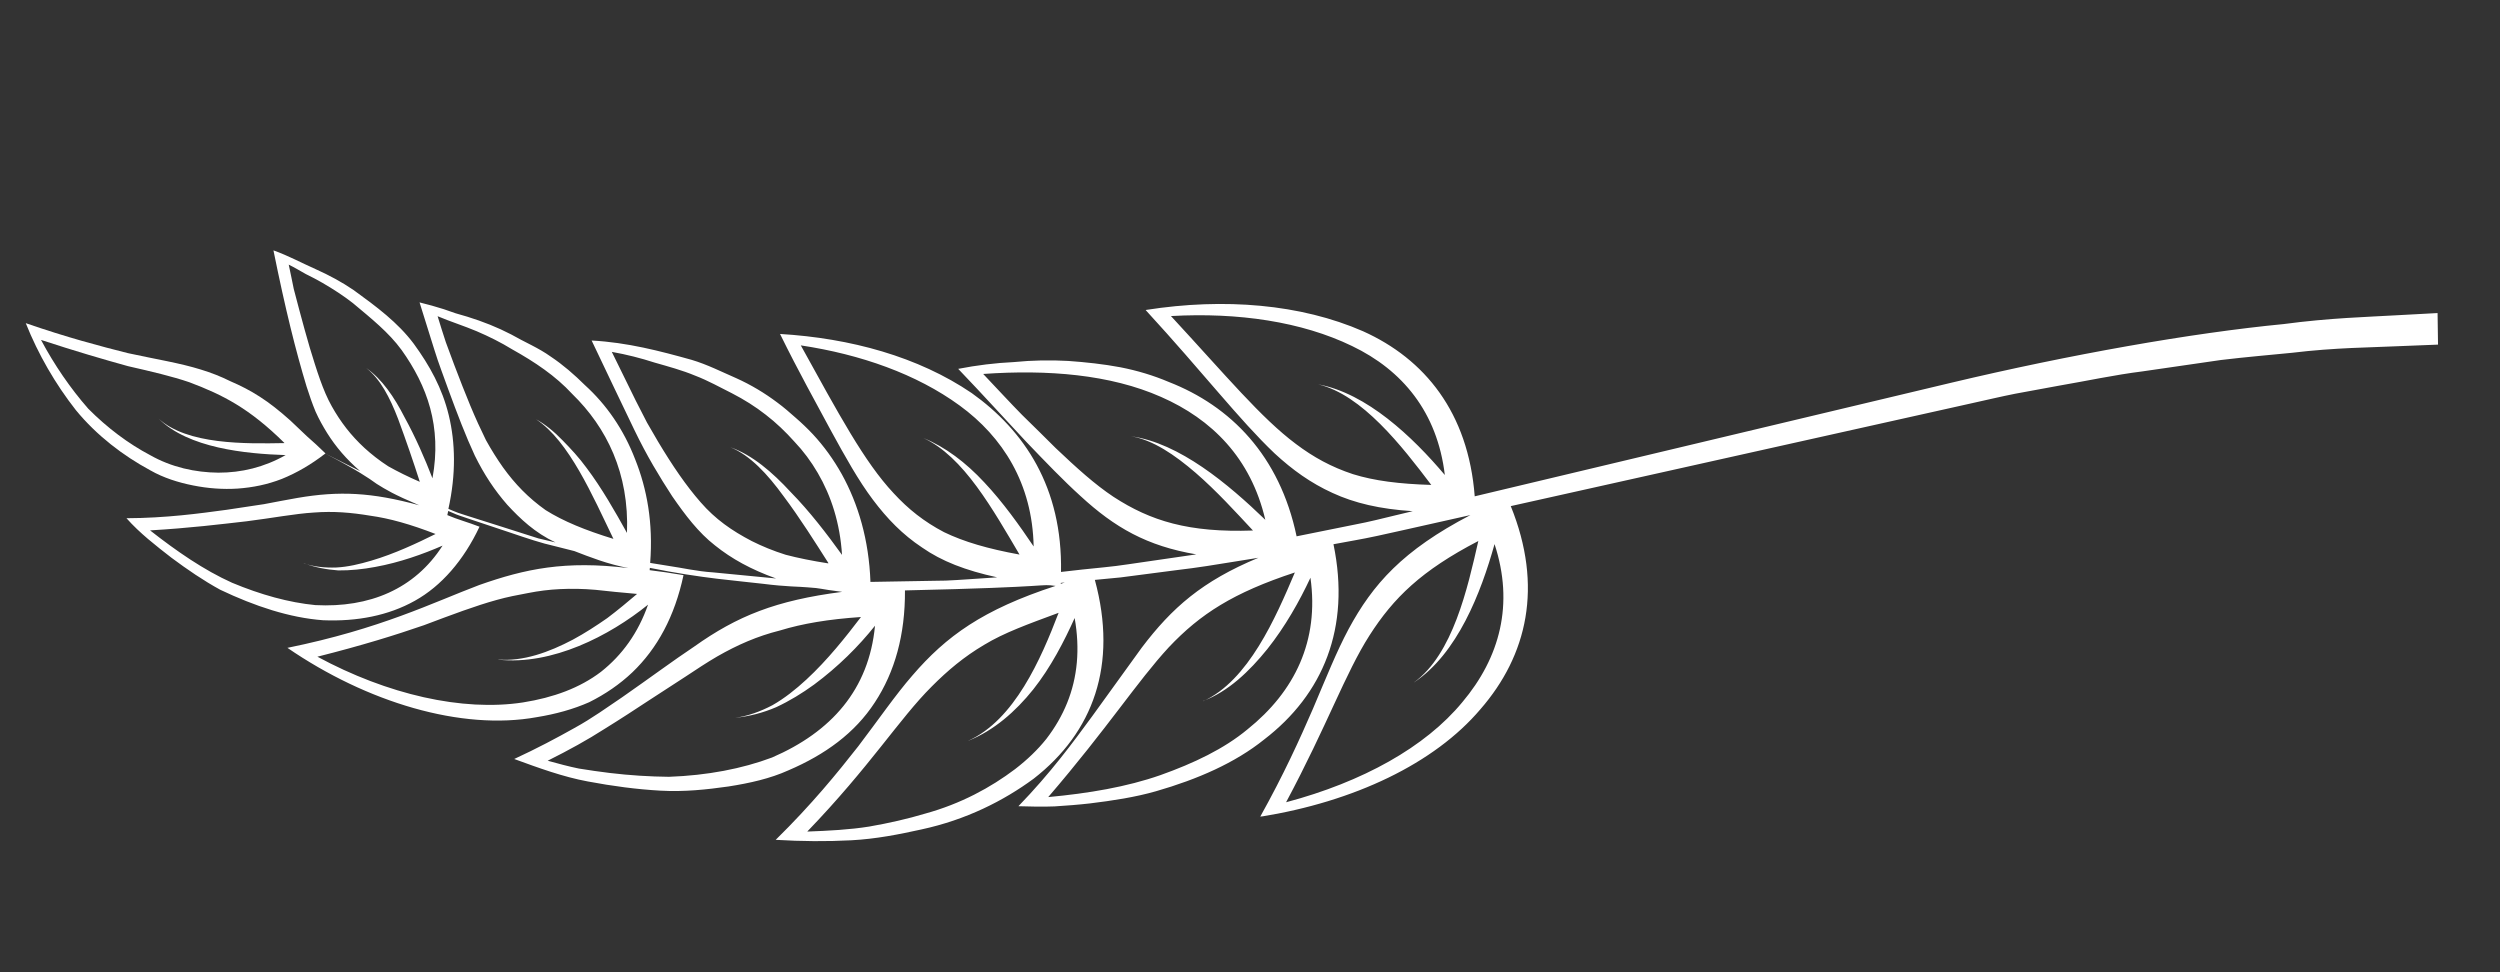 <?xml version="1.0" encoding="UTF-8"?>
<svg xmlns="http://www.w3.org/2000/svg" width="72" height="28" viewBox="0 0 72 28" fill="none">
  <rect x="0" y="0" width="72" height="28" fill="#333333" stroke="none"/>
  <g clip-path="url(#clip0_144_3206)">
    <path d="M9.369 13.062C8.964 13.376 8.548 13.618 8.119 13.792C7.697 13.957 7.275 14.04 6.847 14.071C6.418 14.099 5.987 14.066 5.563 13.981C5.135 13.896 4.709 13.763 4.326 13.544C3.549 13.124 2.792 12.55 2.186 11.813C1.594 11.06 1.099 10.202 0.742 9.307C1.933 9.719 2.881 9.968 3.681 10.17C4.5 10.348 5.186 10.456 5.781 10.642C6.081 10.733 6.361 10.843 6.636 10.98C6.922 11.103 7.201 11.243 7.485 11.427C7.77 11.61 8.055 11.836 8.362 12.111C8.512 12.254 8.668 12.405 8.837 12.562C9.009 12.711 9.188 12.876 9.373 13.057L9.369 13.062ZM1.182 9.792C1.566 10.511 2.027 11.184 2.543 11.772C3.09 12.322 3.699 12.779 4.324 13.108C4.938 13.457 5.624 13.607 6.289 13.613C6.954 13.614 7.606 13.458 8.226 13.107C7.056 13.068 5.427 12.905 4.57 12.058C5.39 12.81 7.066 12.782 8.195 12.761C7.187 11.763 6.426 11.375 5.452 11.008C4.958 10.84 4.39 10.706 3.685 10.545C3.003 10.356 2.2 10.124 1.186 9.791L1.182 9.792Z" fill="white"></path>
    <path d="M33.013 8.925C35.256 8.574 37.465 8.757 39.256 9.54C41.031 10.338 42.286 11.877 42.472 14.294L56.187 11.025C59.62 10.209 63.119 9.589 65.771 9.333C67.093 9.156 68.203 9.128 68.979 9.082C69.756 9.041 70.202 9.016 70.202 9.016L70.215 9.925C70.215 9.925 69.794 9.943 69.055 9.971C68.317 10.008 67.264 10.008 66.004 10.161C65.372 10.224 64.688 10.281 63.964 10.368C63.242 10.472 62.482 10.585 61.696 10.697C60.909 10.795 60.105 10.969 59.279 11.111C58.869 11.184 58.455 11.262 58.04 11.339C57.627 11.421 57.211 11.52 56.798 11.611C50.151 13.092 43.51 14.576 43.51 14.576C44.448 16.89 43.988 18.871 42.638 20.424C41.314 21.986 39.01 23.087 36.293 23.523C36.97 22.31 37.432 21.291 37.814 20.41C38.192 19.521 38.49 18.771 38.839 18.118C39.537 16.826 40.397 15.851 42.348 14.834C42.348 14.834 41.363 15.055 40.382 15.275C39.89 15.387 39.398 15.495 39.025 15.56C38.653 15.628 38.404 15.674 38.404 15.674C38.904 18.085 38.104 19.997 36.405 21.3C35.571 21.97 34.494 22.442 33.295 22.787C32.697 22.959 32.044 23.059 31.384 23.139C31.052 23.177 30.718 23.202 30.375 23.224C30.031 23.238 29.681 23.23 29.33 23.219C30.253 22.267 30.902 21.382 31.455 20.628C31.999 19.876 32.461 19.236 32.882 18.653C33.752 17.505 34.623 16.736 36.242 16.064C36.242 16.064 35.95 16.11 35.509 16.182C35.068 16.254 34.484 16.351 33.892 16.419C33.305 16.494 32.713 16.571 32.271 16.63C31.827 16.672 31.532 16.701 31.532 16.701C32.197 19.15 31.486 21.091 29.77 22.426C28.902 23.065 27.821 23.611 26.536 23.888C25.896 24.03 25.229 24.162 24.521 24.2C23.813 24.238 23.079 24.232 22.34 24.187C23.384 23.161 24.11 22.267 24.717 21.494C25.313 20.71 25.783 20.022 26.275 19.456C27.25 18.322 28.302 17.559 30.4 16.874C29.887 16.808 30.515 16.904 26.063 17.004C26.071 18.28 25.771 19.354 25.194 20.231C24.621 21.112 23.764 21.733 22.706 22.186C22.181 22.423 21.596 22.554 20.977 22.651C20.357 22.739 19.704 22.81 19.022 22.771C18.34 22.733 17.639 22.64 16.929 22.506C16.219 22.375 15.511 22.116 14.809 21.859C15.465 21.556 16.034 21.253 16.545 20.966C17.053 20.688 17.503 20.36 17.912 20.085C18.728 19.517 19.376 19.033 19.994 18.621C21.231 17.742 22.345 17.291 24.255 17.046C23.555 16.958 23.704 16.945 23.256 16.915C23.033 16.893 22.659 16.901 21.962 16.812C21.266 16.728 20.231 16.661 18.716 16.355L18.71 16.421C19.017 16.459 19.337 16.504 19.685 16.564C19.432 17.749 18.933 18.674 18.21 19.365C17.848 19.708 17.431 19.993 16.97 20.223C16.509 20.427 16.003 20.566 15.461 20.654C13.287 21.05 10.564 20.226 8.278 18.658C10.97 18.109 12.459 17.356 13.804 16.848C15.127 16.382 16.278 16.138 18.099 16.361C17.494 16.245 16.988 16.044 16.541 15.871L15.963 15.725C15.613 15.649 15.16 15.498 14.706 15.343C14.253 15.192 13.8 15.041 13.463 14.928C13.293 14.87 13.154 14.826 13.058 14.78L12.908 14.716L12.883 14.835C13.165 14.958 13.476 15.039 13.81 15.169C13.355 16.136 12.711 16.878 11.948 17.302C11.185 17.73 10.281 17.903 9.305 17.863C8.343 17.792 7.338 17.459 6.343 16.985C5.86 16.721 5.396 16.404 4.938 16.063C4.488 15.713 4.029 15.36 3.643 14.925C4.786 14.92 5.738 14.789 6.52 14.683C6.911 14.625 7.267 14.571 7.602 14.52C7.94 14.456 8.261 14.393 8.562 14.341C9.768 14.134 10.701 14.178 12.073 14.552C11.329 14.236 11.115 14.101 10.851 13.937C10.597 13.755 10.287 13.54 9.36 13.059L10.373 13.569C9.975 13.226 9.671 12.868 9.423 12.474C9.301 12.276 9.188 12.078 9.089 11.856C8.993 11.625 8.91 11.385 8.829 11.131C8.517 10.101 8.222 8.922 7.875 7.21C8.303 7.364 8.69 7.574 9.085 7.749C9.476 7.924 9.845 8.123 10.181 8.352C10.845 8.833 11.459 9.289 11.917 9.901C12.373 10.527 12.737 11.18 12.926 11.965C13.115 12.75 13.136 13.654 12.914 14.655L13.041 14.709C13.123 14.743 13.24 14.79 13.388 14.833C13.679 14.925 14.064 15.049 14.449 15.169L15.506 15.506C15.799 15.576 15.999 15.622 15.999 15.622C15.411 15.348 14.98 14.94 14.61 14.538C14.243 14.119 13.945 13.669 13.675 13.122C13.412 12.557 13.171 11.924 12.908 11.208C12.78 10.843 12.635 10.484 12.505 10.059C12.375 9.642 12.233 9.192 12.083 8.709C12.323 8.768 12.554 8.832 12.783 8.905L13.12 9.022L13.459 9.121C13.907 9.26 14.328 9.427 14.722 9.632C15.11 9.855 15.509 10.017 15.861 10.27C16.216 10.506 16.543 10.792 16.844 11.09C17.461 11.649 17.961 12.364 18.294 13.232C18.632 14.078 18.814 15.058 18.725 16.212C18.725 16.212 18.949 16.247 19.288 16.303C19.626 16.351 20.074 16.455 20.531 16.484C21.438 16.57 22.351 16.66 22.351 16.66C21.631 16.402 21.068 16.091 20.593 15.709C20.114 15.337 19.733 14.832 19.36 14.293C18.994 13.73 18.633 13.137 18.265 12.373C17.913 11.64 17.511 10.802 17.039 9.807C18.068 9.862 19.007 10.109 19.917 10.363C20.368 10.497 20.79 10.712 21.207 10.893C21.626 11.082 22.02 11.317 22.389 11.595C22.572 11.729 22.75 11.886 22.918 12.034C23.09 12.183 23.255 12.341 23.413 12.509C23.728 12.848 24.005 13.231 24.243 13.656C24.717 14.513 25.025 15.547 25.069 16.759C25.069 16.759 25.982 16.741 26.895 16.727C27.353 16.731 27.809 16.683 28.148 16.666C28.491 16.644 28.718 16.627 28.718 16.627C27.806 16.429 27.12 16.162 26.557 15.769C25.991 15.394 25.551 14.939 25.139 14.391C24.726 13.843 24.346 13.161 23.92 12.382C23.498 11.593 23.005 10.717 22.465 9.618C24.494 9.74 26.442 10.272 27.986 11.321C29.504 12.403 30.602 14.038 30.557 16.472L31.166 16.403C31.532 16.361 32.021 16.326 32.508 16.249C33.48 16.108 34.453 15.966 34.453 15.966C33.026 15.724 32.102 15.191 31.118 14.285C30.627 13.841 30.127 13.32 29.553 12.721C28.983 12.113 28.345 11.405 27.596 10.623C28.136 10.518 28.668 10.453 29.196 10.428C29.73 10.375 30.255 10.367 30.764 10.395C31.273 10.431 31.78 10.486 32.265 10.577C32.751 10.672 33.22 10.813 33.66 11C35.44 11.694 36.855 13.12 37.342 15.446C37.342 15.446 38.181 15.277 39.017 15.108C39.435 15.03 39.85 14.922 40.165 14.847L40.686 14.722C39.742 14.662 39.006 14.488 38.377 14.197C37.749 13.911 37.226 13.535 36.71 13.059C35.688 12.088 34.668 10.751 32.996 8.931L33.013 8.925ZM36.078 15.271C35.591 14.749 35.029 14.131 34.434 13.617C33.836 13.103 33.208 12.67 32.575 12.565C33.965 12.756 35.378 13.944 36.441 14.971C36.026 13.189 34.896 12.071 33.438 11.431C31.974 10.783 30.174 10.639 28.316 10.77C28.718 11.194 29.088 11.596 29.435 11.949C29.79 12.297 30.11 12.61 30.403 12.904C31.008 13.478 31.533 13.953 32.071 14.31C33.138 15.003 34.231 15.344 36.084 15.279L36.078 15.271ZM29.359 15.966C29.001 15.36 28.59 14.639 28.13 14.014C27.67 13.389 27.162 12.874 26.593 12.615C27.222 12.871 27.813 13.317 28.349 13.894C28.885 14.463 29.364 15.137 29.769 15.738C29.734 13.926 28.877 12.583 27.639 11.68C26.391 10.77 24.785 10.207 23.063 9.947C24.157 11.927 24.894 13.306 25.734 14.202C26.158 14.663 26.614 15.025 27.188 15.326C27.764 15.605 28.456 15.806 29.36 15.971L29.359 15.966ZM23.858 16.216C23.474 15.613 23.036 14.916 22.568 14.292C22.102 13.651 21.604 13.113 21.033 12.88C21.663 13.101 22.237 13.592 22.774 14.174C23.316 14.725 23.819 15.383 24.25 15.981C24.194 15.073 23.94 14.287 23.553 13.623C23.36 13.291 23.135 12.989 22.88 12.721C22.628 12.439 22.351 12.173 22.053 11.944C21.754 11.71 21.429 11.506 21.085 11.329C20.741 11.157 20.391 10.96 20.016 10.817C19.644 10.662 19.248 10.556 18.851 10.442C18.456 10.314 18.047 10.21 17.62 10.134C17.873 10.648 18.099 11.114 18.312 11.543C18.424 11.763 18.529 11.971 18.634 12.171C18.747 12.361 18.849 12.543 18.951 12.717C19.367 13.412 19.757 13.984 20.179 14.466C20.602 14.953 21.075 15.283 21.653 15.584C21.947 15.731 22.264 15.863 22.627 15.977C22.991 16.073 23.393 16.153 23.851 16.225L23.858 16.216ZM17.666 15.518C17.067 14.279 16.39 12.704 15.438 12.075C15.709 12.225 15.962 12.433 16.202 12.682C16.442 12.926 16.678 13.18 16.893 13.475C17.33 14.055 17.719 14.739 18.057 15.348C18.124 13.632 17.472 12.312 16.481 11.347C15.998 10.824 15.404 10.426 14.75 10.061C14.429 9.864 14.086 9.692 13.727 9.539C13.365 9.386 12.98 9.266 12.603 9.107C12.684 9.365 12.761 9.624 12.84 9.856C12.926 10.084 13.008 10.303 13.084 10.514C13.244 10.936 13.396 11.324 13.545 11.683C13.694 12.041 13.844 12.369 13.995 12.675C14.153 12.96 14.317 13.221 14.487 13.461C14.831 13.939 15.217 14.339 15.715 14.692C16.227 15.013 16.852 15.27 17.671 15.521L17.666 15.518ZM12.092 13.881C11.91 13.311 11.696 12.688 11.466 12.067C11.231 11.451 10.949 10.91 10.546 10.598C11.002 10.917 11.354 11.433 11.655 12.024C11.965 12.588 12.235 13.205 12.455 13.775C12.729 12.281 12.302 11.113 11.566 10.08C11.193 9.57 10.694 9.174 10.164 8.73C9.894 8.519 9.6 8.328 9.29 8.148C9.133 8.058 8.973 7.973 8.808 7.893C8.647 7.803 8.484 7.705 8.315 7.621C8.365 7.866 8.417 8.097 8.46 8.321C8.515 8.535 8.568 8.736 8.62 8.928C8.725 9.317 8.822 9.677 8.921 10.011C9.121 10.666 9.3 11.249 9.554 11.699C9.809 12.153 10.104 12.538 10.499 12.903C10.697 13.083 10.92 13.26 11.181 13.429C11.448 13.579 11.751 13.73 12.091 13.877L12.092 13.881ZM8.751 16.227C9.043 16.323 9.357 16.356 9.684 16.344C10.015 16.328 10.359 16.246 10.693 16.147C11.366 15.949 12.013 15.642 12.544 15.379C11.821 15.099 11.223 14.93 10.662 14.852C10.107 14.76 9.606 14.718 9.041 14.761C8.484 14.795 7.851 14.919 7.102 15.013C6.356 15.098 5.466 15.209 4.322 15.275C5.085 15.874 5.872 16.418 6.683 16.783C7.508 17.128 8.323 17.354 9.083 17.427C10.637 17.508 11.944 16.966 12.746 15.714C12.183 15.959 11.511 16.2 10.805 16.328C10.454 16.394 10.091 16.432 9.741 16.428C9.397 16.403 9.062 16.338 8.751 16.223L8.751 16.227ZM14.356 18.994C15.058 19.056 15.812 18.785 16.5 18.421C16.846 18.235 17.175 18.02 17.487 17.803C17.797 17.57 18.088 17.325 18.348 17.105C18.13 17.083 17.921 17.063 17.72 17.047C17.523 17.027 17.331 17.006 17.152 16.987C16.79 16.955 16.453 16.951 16.135 16.966C15.818 16.98 15.511 17.02 15.207 17.08C14.907 17.136 14.616 17.191 14.306 17.278C13.691 17.448 13.033 17.696 12.21 18.006C11.392 18.289 10.425 18.59 9.141 18.913C11.156 20.003 13.323 20.498 15.062 20.23C15.936 20.091 16.698 19.814 17.31 19.347C17.923 18.862 18.381 18.223 18.664 17.414C17.55 18.314 15.903 19.163 14.356 18.999L14.356 18.994ZM21.17 20.674C21.539 20.623 21.9 20.492 22.246 20.31C22.59 20.115 22.919 19.853 23.223 19.572C23.836 19.006 24.364 18.337 24.796 17.77C23.858 17.834 23.116 17.958 22.462 18.158C21.807 18.323 21.244 18.569 20.652 18.908C20.357 19.08 20.056 19.279 19.735 19.492C19.414 19.702 19.068 19.927 18.686 20.173C18.305 20.424 17.883 20.701 17.404 20.997C16.921 21.307 16.389 21.601 15.773 21.909C16.071 21.991 16.37 22.073 16.67 22.134C16.969 22.182 17.264 22.226 17.557 22.261C18.143 22.332 18.717 22.366 19.266 22.372C20.366 22.333 21.376 22.139 22.233 21.817C23.944 21.078 25.026 19.858 25.2 18.021C24.728 18.615 24.135 19.205 23.447 19.715C23.104 19.965 22.737 20.189 22.356 20.366C21.973 20.531 21.575 20.632 21.17 20.674ZM34.651 20.194C35.952 19.605 36.738 17.793 37.292 16.487C35.524 17.069 34.571 17.679 33.662 18.641C32.752 19.626 31.911 20.952 30.189 22.956C31.342 22.85 32.452 22.663 33.419 22.324C34.385 21.98 35.253 21.566 35.927 21.006C37.291 19.913 37.996 18.452 37.741 16.639C37.426 17.313 37.013 18.047 36.5 18.692C35.982 19.334 35.379 19.912 34.651 20.189L34.651 20.194ZM40.727 19.65C41.839 18.841 42.263 16.958 42.576 15.581C40.934 16.433 40.134 17.219 39.442 18.299C38.746 19.389 38.234 20.867 37.039 23.105C39.243 22.52 41.049 21.516 42.114 20.224C43.197 18.94 43.612 17.399 43.043 15.67C42.651 17.074 41.975 18.821 40.724 19.654L40.727 19.65ZM27.884 21.334C29.214 20.738 29.98 18.98 30.488 17.649C29.61 17.974 28.918 18.222 28.341 18.573C27.763 18.915 27.294 19.309 26.833 19.772C25.899 20.703 25.063 22.067 23.249 23.949C23.864 23.926 24.465 23.896 25.033 23.805C25.6 23.706 26.138 23.584 26.648 23.431C27.673 23.149 28.534 22.68 29.234 22.151C29.583 21.882 29.886 21.593 30.135 21.28C30.383 20.958 30.585 20.611 30.733 20.245C31.03 19.512 31.109 18.696 30.95 17.799C30.651 18.464 30.262 19.22 29.757 19.856C29.247 20.493 28.623 21.039 27.888 21.334L27.884 21.334ZM30.665 16.775L30.55 16.788L30.552 16.814L30.665 16.775ZM33.724 9.103C35.33 10.839 36.312 12.03 37.322 12.786C37.828 13.168 38.343 13.45 38.963 13.655C39.58 13.848 40.303 13.938 41.221 13.966C40.377 12.851 39.228 11.368 37.963 11.069C39.361 11.327 40.678 12.575 41.611 13.68C41.395 11.867 40.385 10.658 38.938 9.965C37.489 9.263 35.658 8.994 33.728 9.102L33.724 9.103Z" fill="white"></path>
  </g>
  <defs>
    <clipPath id="clip0_144_3206">
      <rect width="19.428" height="69.043" fill="white" transform="translate(2.805 27.349) rotate(-96.526)"></rect>
    </clipPath>
  </defs>
</svg>
